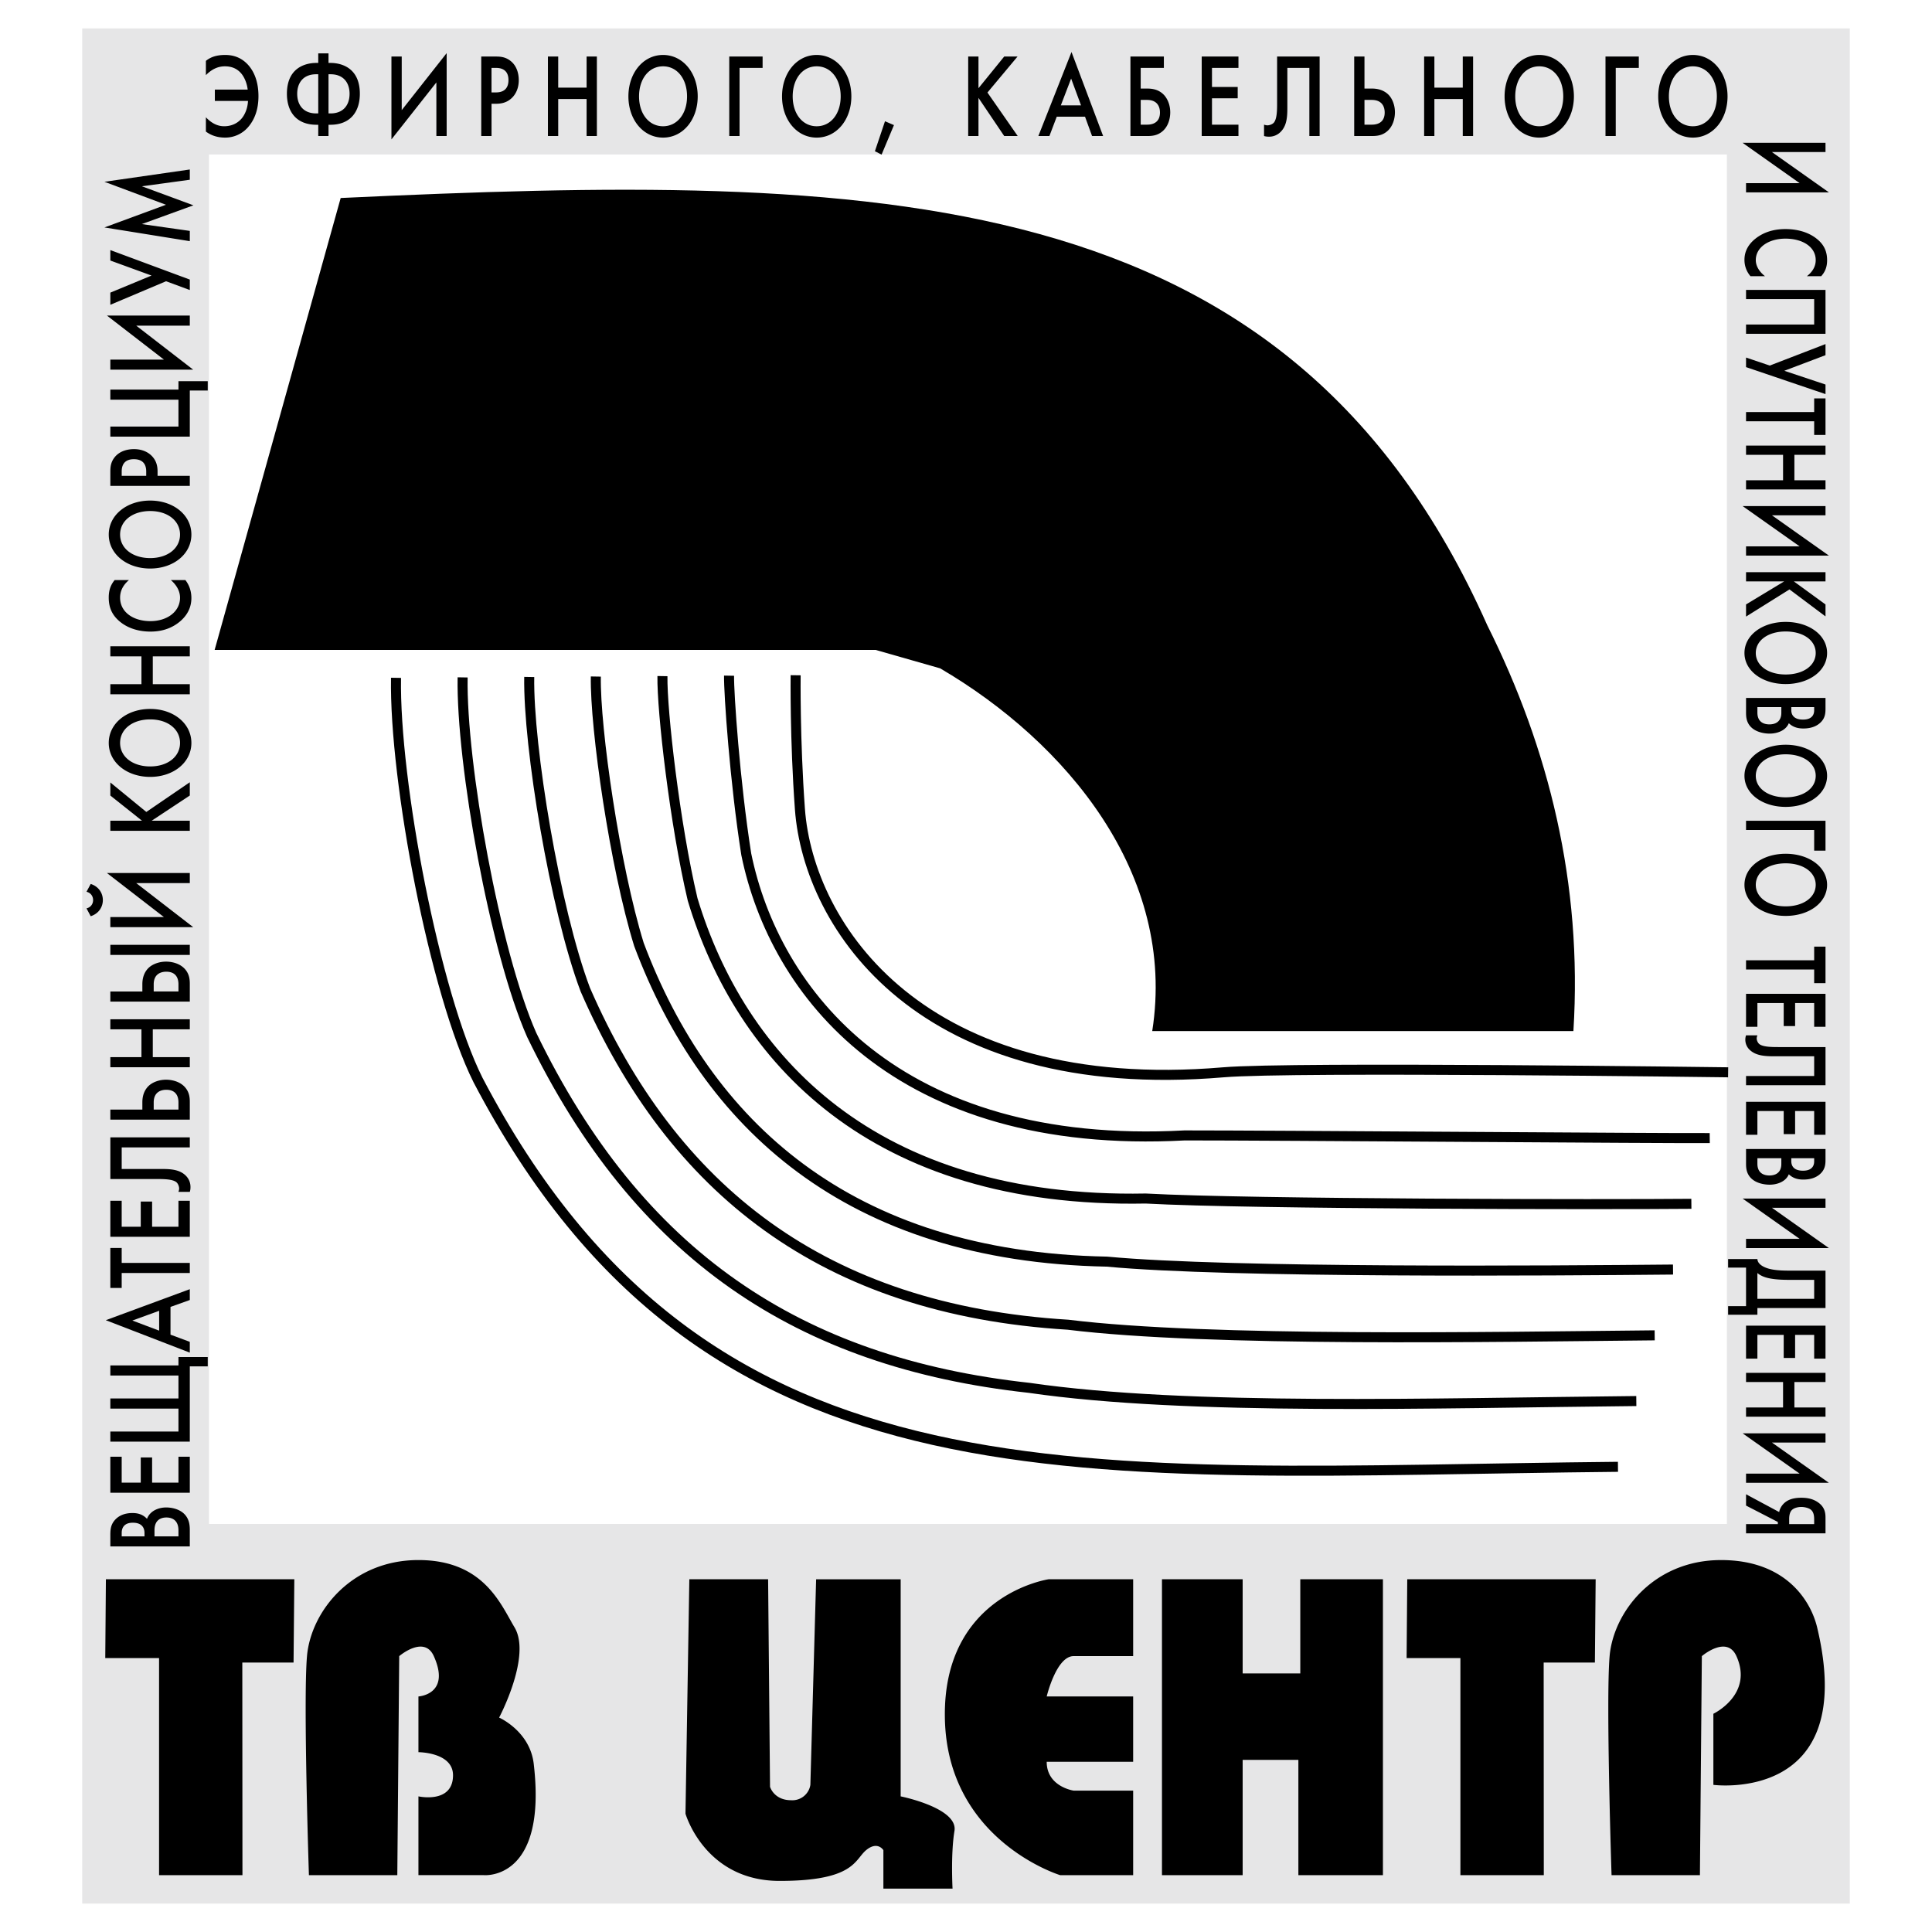 <svg xmlns="http://www.w3.org/2000/svg" width="2500" height="2500" viewBox="0 0 192.756 192.756"><path fill-rule="evenodd" clip-rule="evenodd" fill="#fff" d="M0 0h192.756v192.756H0V0z"/><path d="M8.203 189.922V2.834h176.352v187.087H8.203v.001zm164.086-37.877V15.411H20.85v136.634h151.439z" fill-rule="evenodd" clip-rule="evenodd" fill="#e6e6e7"/><path d="M148.387 62.385c6.135 12.268 9.51 25.764 8.592 40.484h-42.02c2.453-15.64-8.588-28.828-21.162-36.188l-6.442-1.84h-65.94L33.99 19.755c53.314-2.479 94.463-2.147 114.397 42.63z" fill-rule="evenodd" clip-rule="evenodd"/><path d="M161.424 146.344c-53.418.514-90.783 5.217-113.734-38.592-4.307-8.613-8.354-29.793-8.18-40.126m6.646-.043c-.147 8.609 3.213 27.327 6.887 35.663 10.642 21.992 26.639 32.703 49.632 35.219 15.908 2.316 40.504 1.51 60.58 1.318M52.802 67.541c-.117 6.888 2.554 23.142 5.594 31.2 8.685 19.934 23.731 31.93 48.157 33.426 14.105 1.738 42.475 1.213 58.535 1.059M59.446 67.498c-.087 5.167 1.895 18.956 4.303 26.739 6.726 17.873 20.823 31.148 46.683 31.636 12.303 1.156 44.441.904 56.486.791M66.092 67.455c-.059 3.444 1.236 14.769 3.01 22.278 4.768 15.812 17.914 30.371 45.207 29.844 10.502.576 46.412.605 54.439.527M72.737 67.413c-.029 1.722.577 10.582 1.717 17.815 2.811 13.752 15.007 29.592 43.731 28.053 8.697-.006 48.381.303 52.396.264m-91.2-46.176s-.081 6.396.427 13.354c.853 11.694 12.098 28.816 42.257 26.261 6.895-.584 50.35 0 50.35 0" fill="none" stroke="#000" stroke-miterlimit="2.613"/><path fill-rule="evenodd" clip-rule="evenodd" d="M10.565 157.564h18.799l-.076 8.307h-5.113l.014 21.213H15.87v-21.66h-5.368l.063-7.86zM140.402 157.564h18.797l-.076 8.307h-5.111l.013 21.213h-8.32v-21.66h-5.367l.064-7.86zM30.821 187.084h8.818l.191-21.852s2.491-2.137 3.451 0c1.725 3.834-1.534 4.025-1.534 4.025v5.559s3.451 0 3.451 2.301c0 2.875-3.451 2.107-3.451 2.107v7.859h6.517s6.365.621 4.985-11.117c-.384-3.258-3.451-4.602-3.451-4.602s3.259-6.133 1.533-9.008c-1.37-2.281-3.067-6.709-9.584-6.709-6.721 0-10.734 5.176-11.118 9.584s.192 21.853.192 21.853zM160.785 187.084h8.816l.193-21.852s2.492-2.137 3.449 0c1.727 3.834-2.299 5.75-2.299 5.75v7.094s14.566 1.916 10.35-15.719c-.621-2.59-3.066-6.709-9.584-6.709-6.721 0-10.734 5.176-11.119 9.584-.382 4.409.194 21.852.194 21.852zM68.775 157.564h7.859l.192 20.703s.383 1.342 2.108 1.342a1.82 1.82 0 0 0 1.917-1.533l.574-20.512h8.435v21.66s5.75 1.15 5.367 3.451-.191 5.752-.191 5.752h-6.9v-3.834s-.575-.959-1.726 0c-1.15.957-1.15 3.066-8.626 3.066-7.476 0-9.393-6.709-9.393-6.709l.384-23.386z"/><path d="M113.055 157.564h-8.434s-10.542 1.533-10.351 13.801c.192 12.27 11.5 15.719 11.5 15.719h7.285v-8.434h-5.941s-2.684-.383-2.684-2.875h8.625v-6.518h-8.625s.957-4.025 2.684-4.025h5.941v-7.668zM115.93 157.564h8.05v9.393h5.75v-9.393h8.245v29.52h-8.436v-11.5h-5.559v11.5h-8.05v-29.52zM11.009 153.303c0-.523-.022-1.09.419-1.611.329-.393.883-.736 1.789-.736.442 0 .986.084 1.45.578.305-.818 1.177-1.135 1.914-1.135.464 0 1.269.119 1.803.648.565.57.553 1.275.553 1.744v1.496h-7.928v-.984zm3.408-.018v-.299c0-.223 0-1.064-1.165-1.064-1.087 0-1.11.803-1.11 1.025v.338h2.275zm3.388 0v-.596c0-1.072-.692-1.289-1.202-1.289-.543 0-1.189.242-1.189 1.268v.617h2.391zM12.141 145.336v2.588h1.902v-2.516h1.133v2.516h2.629v-2.588h1.132v3.594h-7.928v-3.594h1.132zM11.009 143.832v-1.008h6.796v-2.289h-6.796v-1.008h6.796v-2.289h-6.796v-1.008h6.796v-.837h2.921v.931h-1.789v7.508h-7.928zM17.011 130.391v2.768l1.925.717v1.076l-8.381-3.236 8.381-3.094v1.08l-1.925.689zm-1.133.388l-2.673.971 2.673 1.008v-1.979zM12.141 126h6.796v1.006h-6.796v1.492h-1.132v-3.988h1.132V126zM12.141 119.801v2.59h1.902v-2.514h1.133v2.514h2.629v-2.59h1.132v3.595h-7.928v-3.595h1.132zM11.009 113.473h7.928v1.004h-6.795v2.152h3.953c.917 0 1.813.047 2.435.66.237.234.475.607.475 1.146 0 .178-.021.336-.067.475h-1.132c.022-.072.067-.203.067-.326 0-.223-.114-.492-.261-.623-.362-.316-1.256-.328-1.88-.328H11.01v-4.16h-.001zM18.937 111.707v-1.75c0-.42-.035-.939-.43-1.424-.51-.633-1.359-.811-1.937-.811-.703 0-1.348.25-1.734.615-.315.297-.633.811-.633 1.637v.729h-3.194v1.004h7.928zm-3.602-1.004v-.709c0-1.164.896-1.266 1.256-1.266 1.214 0 1.214 1.033 1.214 1.285v.689h-2.47v.001zM11.009 105.473v1.006h7.928v-1.006h-3.693v-2.776h3.693v-1.004h-7.928v1.004h3.103v2.776h-3.103zM11.009 99.928V98.92h3.194v-.727c0-.826.317-1.34.633-1.638.386-.362 1.031-.613 1.734-.613.578 0 1.427.177 1.937.808.396.486.43 1.008.43 1.426v1.752h-7.928zm6.796-1.008v-.688c0-.252 0-1.285-1.214-1.285-.36 0-1.256.102-1.256 1.266v.707h2.47zm-6.796-4.655h7.928v1.007h-7.928v-1.007zM13.59 88.106l5.687 4.396h-8.268v-1.005h5.346L10.668 87.1h8.269v1.006H13.59zm-4.96 2.523c.43-.102.658-.446.658-.828s-.228-.726-.658-.83l.42-.781c.849.278 1.211.969 1.211 1.611s-.362 1.332-1.211 1.611l-.42-.783zM14.168 81.884l-3.159-2.514v-1.304l3.59 2.943 4.338-2.962v1.323l-3.806 2.514h3.806v1.007h-7.928v-1.007h3.159zM14.985 70.731c2.309 0 4.11 1.435 4.11 3.391 0 1.957-1.801 3.389-4.11 3.389-2.334 0-4.135-1.444-4.135-3.389 0-1.947 1.801-3.391 4.135-3.391zm0 1.044c-1.757 0-3.003.968-3.003 2.346 0 1.378 1.246 2.347 3.003 2.347 1.743 0 2.977-.969 2.977-2.347 0-1.378-1.234-2.346-2.977-2.346zM14.112 68.26v-2.775h-3.103V64.48h7.928v1.005h-3.693v2.775h3.693v1.007h-7.928V68.26h3.103zM12.866 57.872c-.815.69-.884 1.406-.884 1.76 0 1.416 1.281 2.338 3.025 2.338 1.688 0 2.955-.96 2.955-2.338 0-.307-.068-1.024-.917-1.76h1.45c.158.205.6.81.6 1.788 0 .559-.135 1.473-1.099 2.311-.736.632-1.698 1.043-2.989 1.043-1.032 0-2.197-.261-3.103-1.043-.794-.68-1.055-1.463-1.055-2.356 0-.839.261-1.341.59-1.742h1.427v-.001zM14.985 49.942c2.309 0 4.11 1.435 4.11 3.39s-1.801 3.391-4.11 3.391c-2.334 0-4.135-1.443-4.135-3.391 0-1.946 1.801-3.39 4.135-3.39zm0 1.044c-1.757 0-3.003.969-3.003 2.347 0 1.378 1.246 2.347 3.003 2.347 1.743 0 2.977-.969 2.977-2.347 0-1.378-1.234-2.347-2.977-2.347zM11.009 47.045c0-.429.034-.932.431-1.426.519-.651 1.335-.81 1.924-.81.827 0 1.395.307 1.733.634.533.512.623 1.116.623 1.592v.438h3.217v1.005h-7.928v-1.433zm3.579.428v-.438c0-.438-.124-1.221-1.234-1.221-1.156 0-1.212.884-1.212 1.23v.428h2.446v.001zM11.009 43.564v-1.005h6.796v-2.683h-6.796v-1.005h6.796v-.839h2.921v.932h-1.789v4.6h-7.928zM13.59 32.489l5.686 4.394h-8.267v-1.007h5.345l-5.686-4.394h8.269v1.007H13.59zM11.009 29.196l4.11-1.704-4.11-1.498v-1.043l7.928 2.943v1.043l-2.368-.877-5.56 2.348v-1.212zM18.937 24.062l-8.517-1.37 6.139-2.263-6.139-2.291 8.517-1.228v1.024l-4.78.652 5.142 1.899-5.153 1.872 4.791.68v1.025zM179.549 18.272l-5.688-4.022h8.27v.92h-5.346l5.684 4.021h-8.266v-.919h5.346zM180.273 27.557c.814-.63.881-1.287.881-1.611 0-1.295-1.279-2.137-3.021-2.137-1.689 0-2.957.877-2.957 2.137 0 .282.07.937.918 1.611h-1.447a2.469 2.469 0 0 1-.602-1.635c0-.512.133-1.346 1.098-2.113.734-.58 1.699-.955 2.99-.955 1.029 0 2.197.238 3.104.955.793.621 1.053 1.337 1.053 2.154 0 .767-.26 1.227-.59 1.594h-1.427zM182.131 33.301h-7.928v-.921H181v-2.538h-6.797v-.92h7.928v4.379zM182.131 35.435l-4.111 1.558 4.111 1.372v.954l-7.928-2.692v-.954l2.365.8 5.563-2.145v1.107zM181 42.031h-6.797v-.92H181v-1.363h1.131v3.646H181v-1.363zM179.027 45.375v2.539h3.104v.919h-7.928v-.919h3.693v-2.539h-3.693v-.92h7.928v.92h-3.104zM179.549 54.509l-5.688-4.019h8.27v.92h-5.346l5.684 4.021h-8.266v-.922h5.346zM178.971 58.005l3.16 2.301v1.192l-3.592-2.692-4.336 2.71v-1.21l3.807-2.301h-3.807v-.92h7.928v.92h-3.16zM178.154 68.249c-2.311 0-4.109-1.312-4.109-3.1 0-1.789 1.799-3.101 4.109-3.101 2.336 0 4.135 1.319 4.135 3.101 0 1.779-1.799 3.1-4.135 3.1zm0-.955c1.758 0 3-.885 3-2.146 0-1.262-1.242-2.146-3-2.146-1.74 0-2.979.885-2.979 2.146.001 1.262 1.239 2.146 2.979 2.146zM182.131 70.534c0 .478.021.997-.42 1.474-.328.357-.883.674-1.787.674-.443 0-.988-.078-1.453-.528-.307.75-1.178 1.039-1.914 1.039-.463 0-1.268-.11-1.799-.595-.566-.52-.555-1.167-.555-1.594v-1.37h7.928v.9zm-3.412.017v.273c0 .204 0 .97 1.17.97 1.086 0 1.111-.732 1.111-.936v-.308h-2.281v.001zm-3.383 0v.545c0 .98.688 1.176 1.199 1.176.543 0 1.189-.222 1.189-1.16v-.562h-2.388v.001zM178.154 80.504c-2.311 0-4.109-1.311-4.109-3.101 0-1.788 1.799-3.1 4.109-3.1 2.336 0 4.135 1.322 4.135 3.1 0 1.78-1.799 3.101-4.135 3.101zm0-.955c1.758 0 3-.886 3-2.146 0-1.26-1.242-2.146-3-2.146-1.74 0-2.979.886-2.979 2.146.001 1.261 1.239 2.146 2.979 2.146zM182.131 84.867v-2.981h-7.928v.92H181v2.061h1.131zM178.154 91.381c-2.311 0-4.109-1.311-4.109-3.101 0-1.788 1.799-3.1 4.109-3.1 2.336 0 4.135 1.321 4.135 3.1 0 1.78-1.799 3.101-4.135 3.101zm0-.954c1.758 0 3-.887 3-2.147 0-1.26-1.242-2.146-3-2.146-1.74 0-2.979.886-2.979 2.146.001 1.261 1.239 2.147 2.979 2.147zM181 96.729h-6.797v-.919H181v-1.364h1.131v3.646H181v-1.363zM182.131 102.441v-3.287h-7.928v3.287h1.133v-2.367h2.625v2.299h1.137v-2.299H181v2.367h1.131zM182.131 108.273h-7.928v-.92H181v-1.967h-3.955c-.92 0-1.811-.045-2.436-.605a1.385 1.385 0 0 1-.407-1.485h1.133c-.021.07-.07.189-.07.299 0 .205.113.453.264.572.359.289 1.256.299 1.879.299h4.723v3.807zM181 113.217v-2.367h-1.902v2.298h-1.137v-2.298h-2.625v2.367h-1.133v-3.287h7.928v3.287H181zM182.131 115.539c0 .477.021.996-.42 1.473-.328.359-.883.674-1.787.674-.443 0-.988-.076-1.453-.529-.307.75-1.178 1.039-1.914 1.039-.463 0-1.268-.109-1.799-.596-.566-.52-.555-1.166-.555-1.592v-1.371h7.928v.902zm-3.412.016v.273c0 .205 0 .973 1.17.973 1.086 0 1.111-.734 1.111-.939v-.307h-2.281zm-3.383 0v.547c0 .979.688 1.176 1.199 1.176.543 0 1.189-.223 1.189-1.158v-.564h-2.388v-.001zM179.549 123.6l-5.688-4.02h8.27v.92h-5.346l5.684 4.02h-8.266v-.92h5.346zM182.131 130.504h-6.795v.666h-2.922v-.855h1.789v-3.848h-1.789v-.854h2.922c.012.428.451.758 1.078.947.496.143 1.096.211 2.082.211h3.635v3.733zm-3.649-2.813c-1.234 0-1.865-.119-2.207-.213-.398-.109-.691-.258-.939-.467v2.572H181v-1.893h-2.518v.001zM181 135.549v-2.367h-1.902v2.3h-1.137v-2.3h-2.625v2.367h-1.133v-3.289h7.928v3.289H181zM179.027 137.887v2.537h3.104v.92h-7.928v-.92h3.693v-2.537h-3.693v-.918h7.928v.918h-3.104zM179.549 147.023l-5.688-4.021h8.27v.92h-5.346l5.684 4.019h-8.266v-.918h5.346zM177.51 150.859c.045-.301.24-.666.533-.92.473-.42 1.119-.508 1.686-.508.703 0 1.223.158 1.654.457.748.521.748 1.182.748 1.617v1.475h-7.928v-.92h3.172v-.213l-3.172-1.635v-1.127l3.307 1.774zm3.49.748c0-.406-.059-.791-.367-1.012-.213-.156-.619-.246-.904-.246-.387 0-.746.107-.953.307-.109.109-.27.34-.27.9v.504H181v-.453zM20.542 6.073c.343-.273.866-.59 1.929-.59.733 0 1.596.204 2.329 1.042.569.658.987 1.653.987 3.07 0 1.323-.381 2.309-.987 3.034a3.009 3.009 0 0 1-2.358 1.099c-1.026 0-1.633-.408-1.9-.601V11.7c.724.77 1.389.896 1.824.896.799 0 1.417-.352 1.796-.839.323-.419.551-1.02.581-1.688h-3.307V8.937h3.277c-.077-.635-.313-1.188-.608-1.563-.465-.577-1.063-.757-1.671-.757-.4 0-1.122.089-1.892.883V6.073zM31.751 12.448h-.171c-2.08 0-2.955-1.381-2.955-3.091 0-3.047 2.527-3.08 2.955-3.08h.171v-.951h1.025v.951h.171c.429 0 2.955.033 2.955 3.08 0 1.71-.875 3.091-2.955 3.091h-.171v1.122h-1.025v-1.122zm0-5.039h-.2c-1.311 0-1.899.871-1.899 1.948 0 1.098.599 1.959 1.899 1.959h.2V7.409zm1.025 3.907h.2c1.302 0 1.901-.861 1.901-1.959 0-1.077-.589-1.948-1.901-1.948h-.2v3.907zM43.537 8.225l-4.483 5.684V5.641h1.026v5.347l4.483-5.687v8.269h-1.026V8.225zM49.477 5.641c.438 0 .949.035 1.454.432.665.519.827 1.335.827 1.924 0 .827-.314 1.393-.647 1.732-.522.533-1.14.623-1.625.623h-.446v3.217h-1.026V5.641h1.463zm-.438 3.579h.446c.446 0 1.245-.124 1.245-1.233 0-1.156-.903-1.213-1.254-1.213h-.438V9.22h.001zM55.693 5.641h-1.026v7.929h1.026V9.878h2.832v3.692h1.025V5.641h-1.025v3.104h-2.832V5.641zM69.611 9.618c0 2.31-1.462 4.111-3.458 4.111-1.994 0-3.457-1.801-3.457-4.111 0-2.333 1.472-4.135 3.457-4.135 1.986 0 3.458 1.802 3.458 4.135zm-1.064 0c0-1.757-.987-3.001-2.395-3.001-1.405 0-2.394 1.244-2.394 3.001 0 1.743.989 2.979 2.394 2.979 1.408-.001 2.395-1.236 2.395-2.979zM76.085 6.774h-2.299v6.796h-1.028V5.641h3.327v1.133zM84.939 9.618c0 2.31-1.463 4.111-3.459 4.111-1.994 0-3.457-1.801-3.457-4.111 0-2.333 1.472-4.135 3.457-4.135 1.986 0 3.459 1.802 3.459 4.135zm-1.064 0c0-1.757-.988-3.001-2.396-3.001-1.405 0-2.392 1.244-2.392 3.001 0 1.743.987 2.979 2.392 2.979 1.408-.001 2.396-1.236 2.396-2.979zM87.29 15.086l.665.341 1.235-2.945-.894-.385-1.006 2.989zM97.623 8.801l2.566-3.16h1.331l-3.002 3.592 3.019 4.337h-1.348l-2.566-3.805v3.805h-1.026V5.641h1.026v3.16zM108.254 11.644h-2.822l-.732 1.926h-1.102l3.307-8.381 3.154 8.381h-1.104l-.701-1.926zm-.399-1.132l-.988-2.673-1.027 2.673h2.015zM112.785 5.641h3.334v1.133h-2.311v2.062h.648c.492 0 1.148.08 1.67.634.371.397.629 1.02.629 1.745 0 .578-.18 1.416-.826 1.926-.494.396-1.027.43-1.457.43h-1.688v-7.93h.001zm1.024 6.796h.611c.254 0 1.309 0 1.309-1.212 0-.361-.105-1.256-1.291-1.256h-.629v2.468zM123.561 6.774h-2.641v1.903h2.566v1.132h-2.566v2.628h2.641v1.133h-3.666V5.641h3.666v1.133zM131.66 5.641v7.929h-1.025V6.774h-2.195v3.953c0 .917-.047 1.812-.676 2.436a1.6 1.6 0 0 1-1.166.474c-.178 0-.344-.022-.484-.067v-1.133c.074.023.207.068.332.068.227 0 .504-.112.639-.261.32-.363.332-1.256.332-1.879V5.641h4.243zM135.109 5.641h1.025v3.194h.74c.844 0 1.369.318 1.674.634.371.385.625 1.032.625 1.732 0 .578-.178 1.428-.826 1.938-.494.396-1.027.43-1.451.43h-1.787V5.641zm1.026 6.796h.701c.258 0 1.314 0 1.314-1.212 0-.361-.105-1.256-1.293-1.256h-.723v2.468h.001zM143.109 5.641h-1.023v7.929h1.023V9.878h2.832v3.692h1.03V5.641h-1.03v3.104h-2.832V5.641zM157.029 9.618c0 2.31-1.463 4.111-3.457 4.111s-3.459-1.801-3.459-4.111c0-2.333 1.473-4.135 3.459-4.135s3.457 1.802 3.457 4.135zm-1.062 0c0-1.757-.986-3.001-2.395-3.001-1.406 0-2.396 1.244-2.396 3.001 0 1.743.99 2.979 2.396 2.979 1.408-.001 2.395-1.236 2.395-2.979zM163.504 6.774h-2.301v6.796h-1.023V5.641h3.324v1.133zM172.357 9.618c0 2.31-1.465 4.111-3.459 4.111-1.992 0-3.457-1.801-3.457-4.111 0-2.333 1.471-4.135 3.457-4.135 1.985 0 3.459 1.802 3.459 4.135zm-1.066 0c0-1.757-.986-3.001-2.393-3.001-1.404 0-2.393 1.244-2.393 3.001 0 1.743.988 2.979 2.393 2.979 1.407-.001 2.393-1.236 2.393-2.979z" fill-rule="evenodd" clip-rule="evenodd"/></svg>